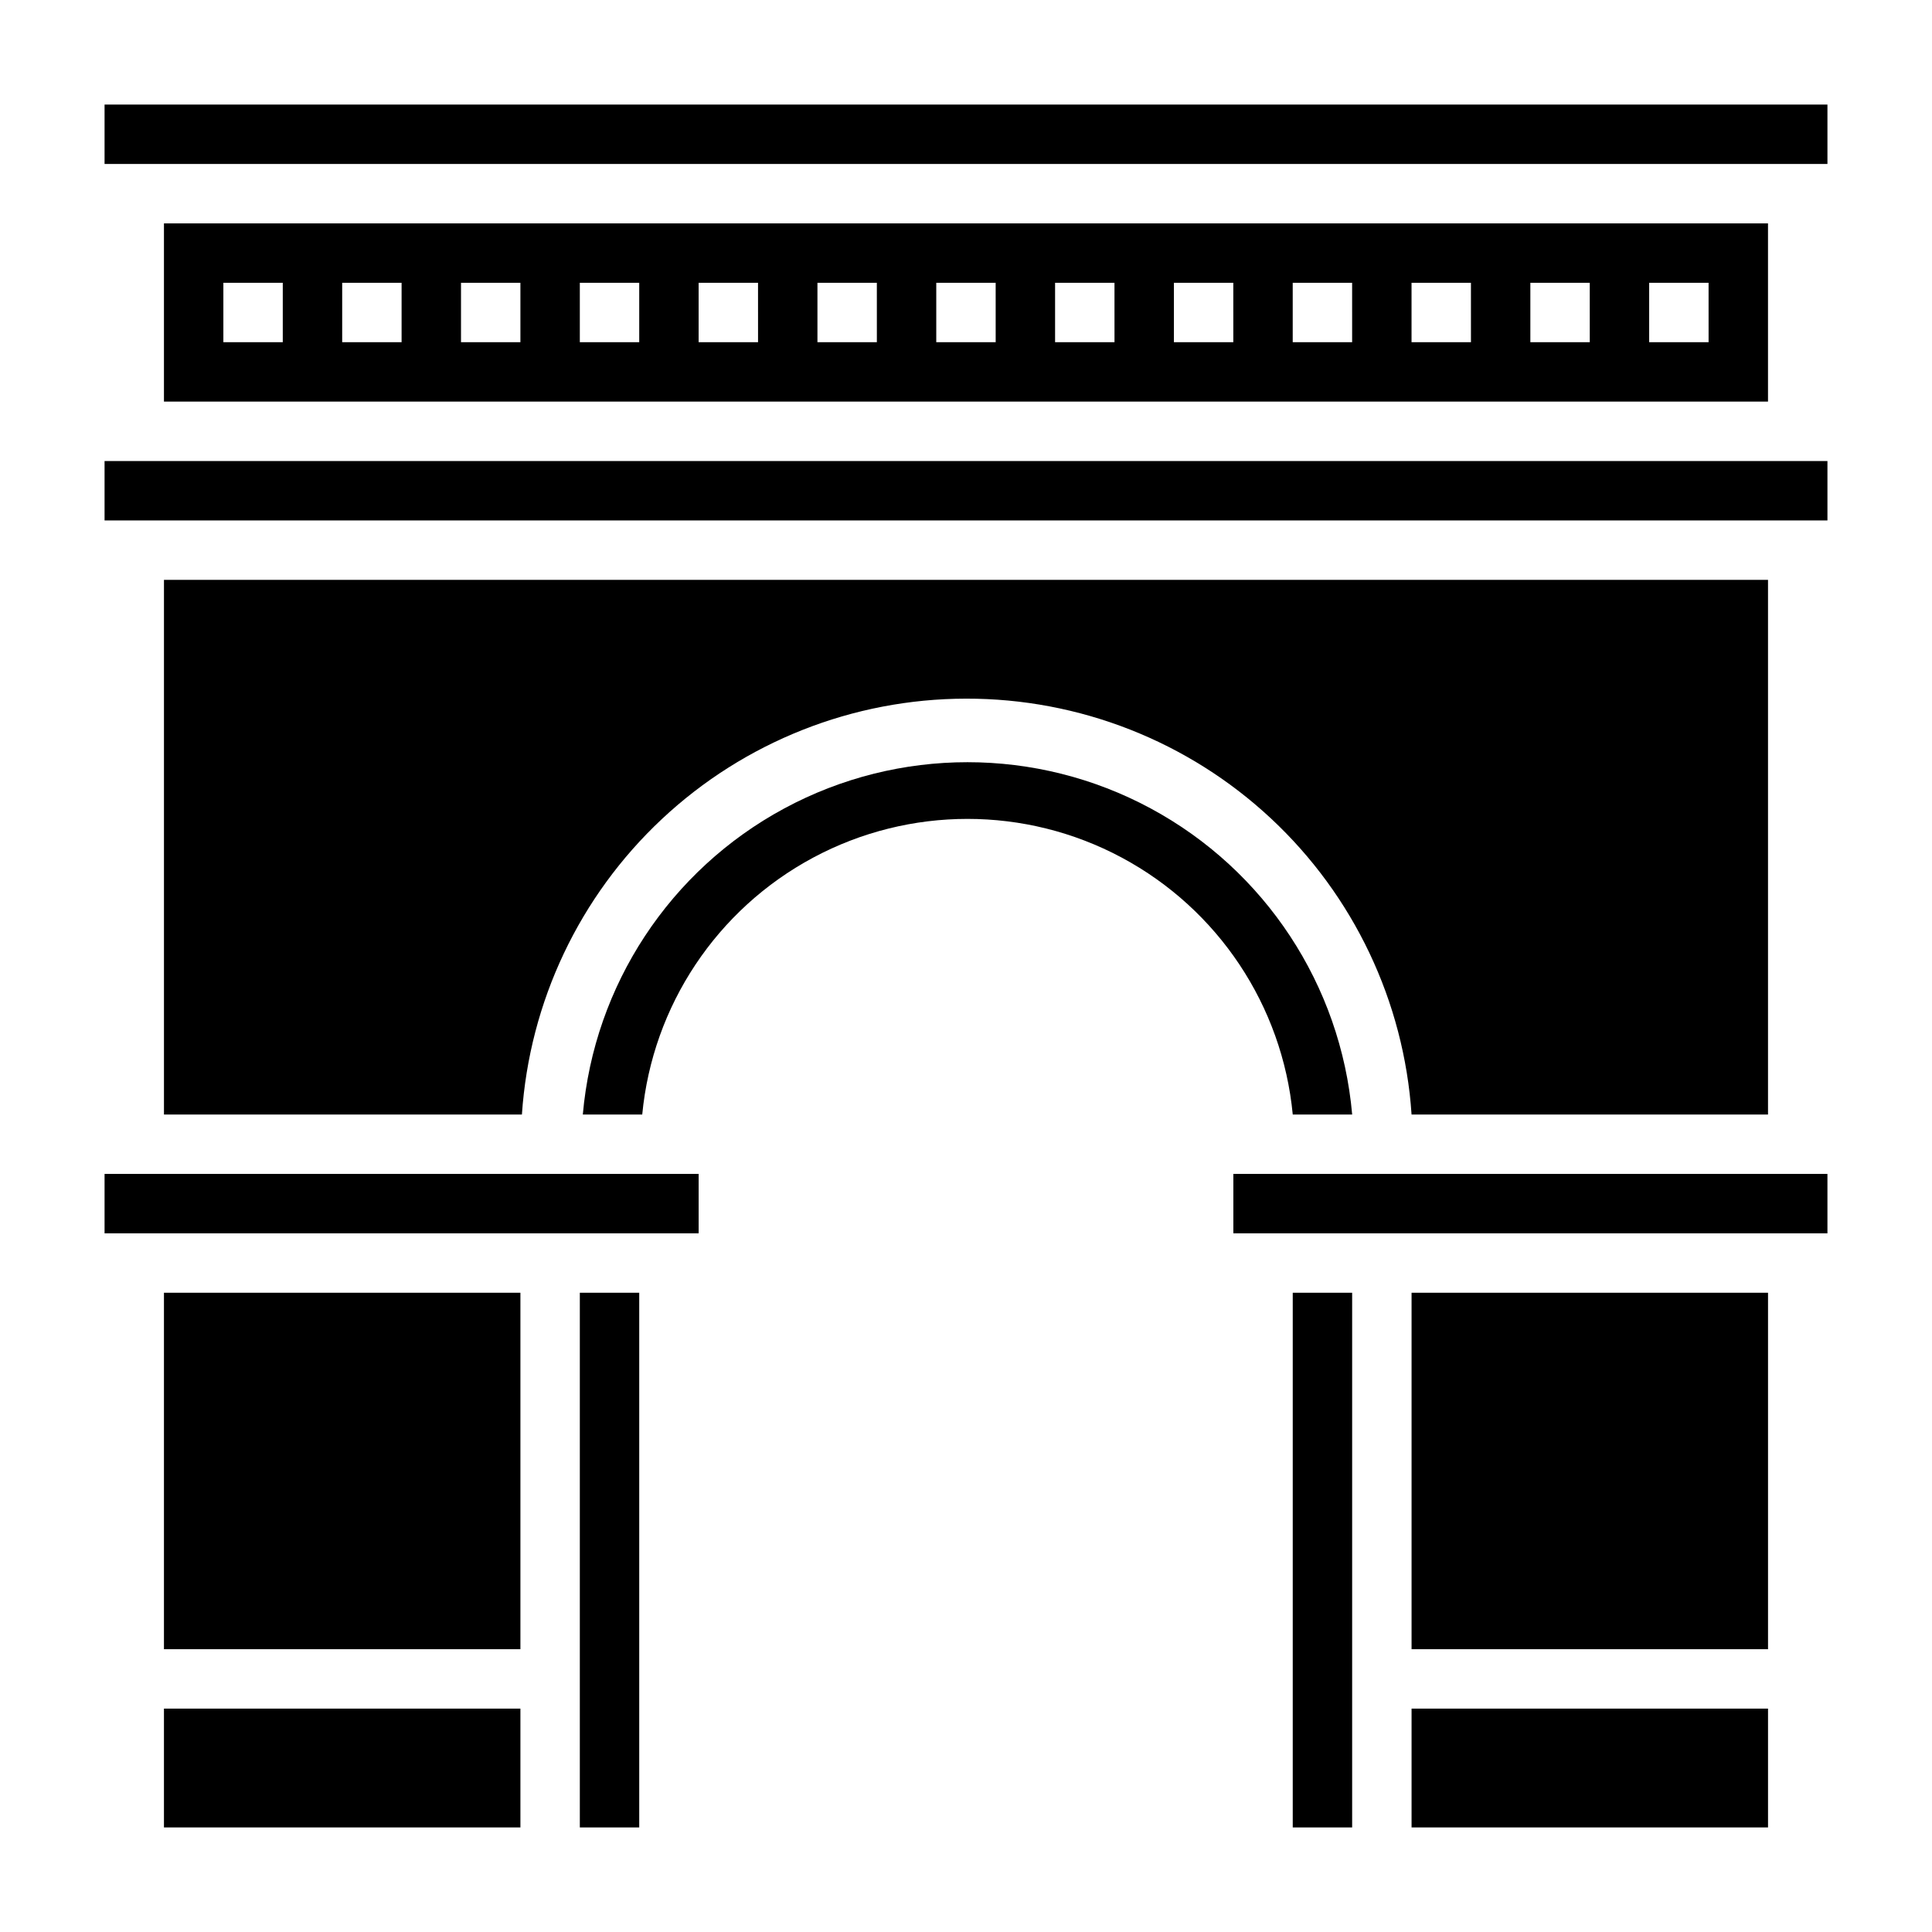 <?xml version="1.0" encoding="UTF-8"?>
<!-- Uploaded to: ICON Repo, www.svgrepo.com, Generator: ICON Repo Mixer Tools -->
<svg fill="#000000" width="800px" height="800px" version="1.1" viewBox="144 144 512 512" xmlns="http://www.w3.org/2000/svg">
 <g>
  <path d="m518.08 596.8h94.465v31.488h-94.465z"/>
  <path d="m502.34 439.36c-3.019-34.301-23.082-64.781-53.391-81.117-30.309-16.336-66.801-16.336-97.109 0-30.309 16.336-50.371 46.816-53.387 81.117h15.746c2.758-28.848 19.762-54.398 45.305-68.082s56.238-13.684 81.781 0 42.551 39.234 45.309 68.082z"/>
  <path d="m518.08 486.59h94.465v94.465h-94.465z"/>
  <path d="m486.59 486.59h15.742v141.7h-15.742z"/>
  <path d="m171.71 266.18h456.58v15.742h-456.58z"/>
  <path d="m470.85 455.1h157.44v15.742h-157.44z"/>
  <path d="m187.45 486.59h94.465v94.465h-94.465z"/>
  <path d="m187.45 203.2v47.23h425.09v-47.23zm31.488 31.488h-15.742v-15.746h15.742zm31.488 0h-15.742v-15.746h15.742zm31.488 0h-15.742v-15.746h15.742zm31.488 0h-15.742v-15.746h15.742zm31.488 0h-15.746v-15.746h15.742zm31.488 0h-15.746v-15.746h15.742zm31.488 0h-15.746v-15.746h15.742zm31.488 0h-15.746v-15.746h15.742zm31.488 0h-15.746v-15.746h15.742zm31.488 0h-15.746v-15.746h15.742zm31.488 0h-15.746v-15.746h15.742zm31.488 0h-15.746v-15.746h15.742zm31.488 0h-15.746v-15.746h15.742z"/>
  <path d="m171.71 171.71h456.58v15.742h-456.58z"/>
  <path d="m400 329.15c29.996-0.066 58.898 11.289 80.828 31.758 21.934 20.469 35.25 48.52 37.25 78.453h94.465v-141.7h-425.09v141.7h94.859c1.996-29.867 15.258-57.859 37.105-78.316 21.848-20.461 50.648-31.859 80.582-31.895z"/>
  <path d="m187.45 596.8h94.465v31.488h-94.465z"/>
  <path d="m171.71 455.1h157.44v15.742h-157.44z"/>
  <path d="m297.66 486.59h15.742v141.7h-15.742z"/>
 </g>
</svg>